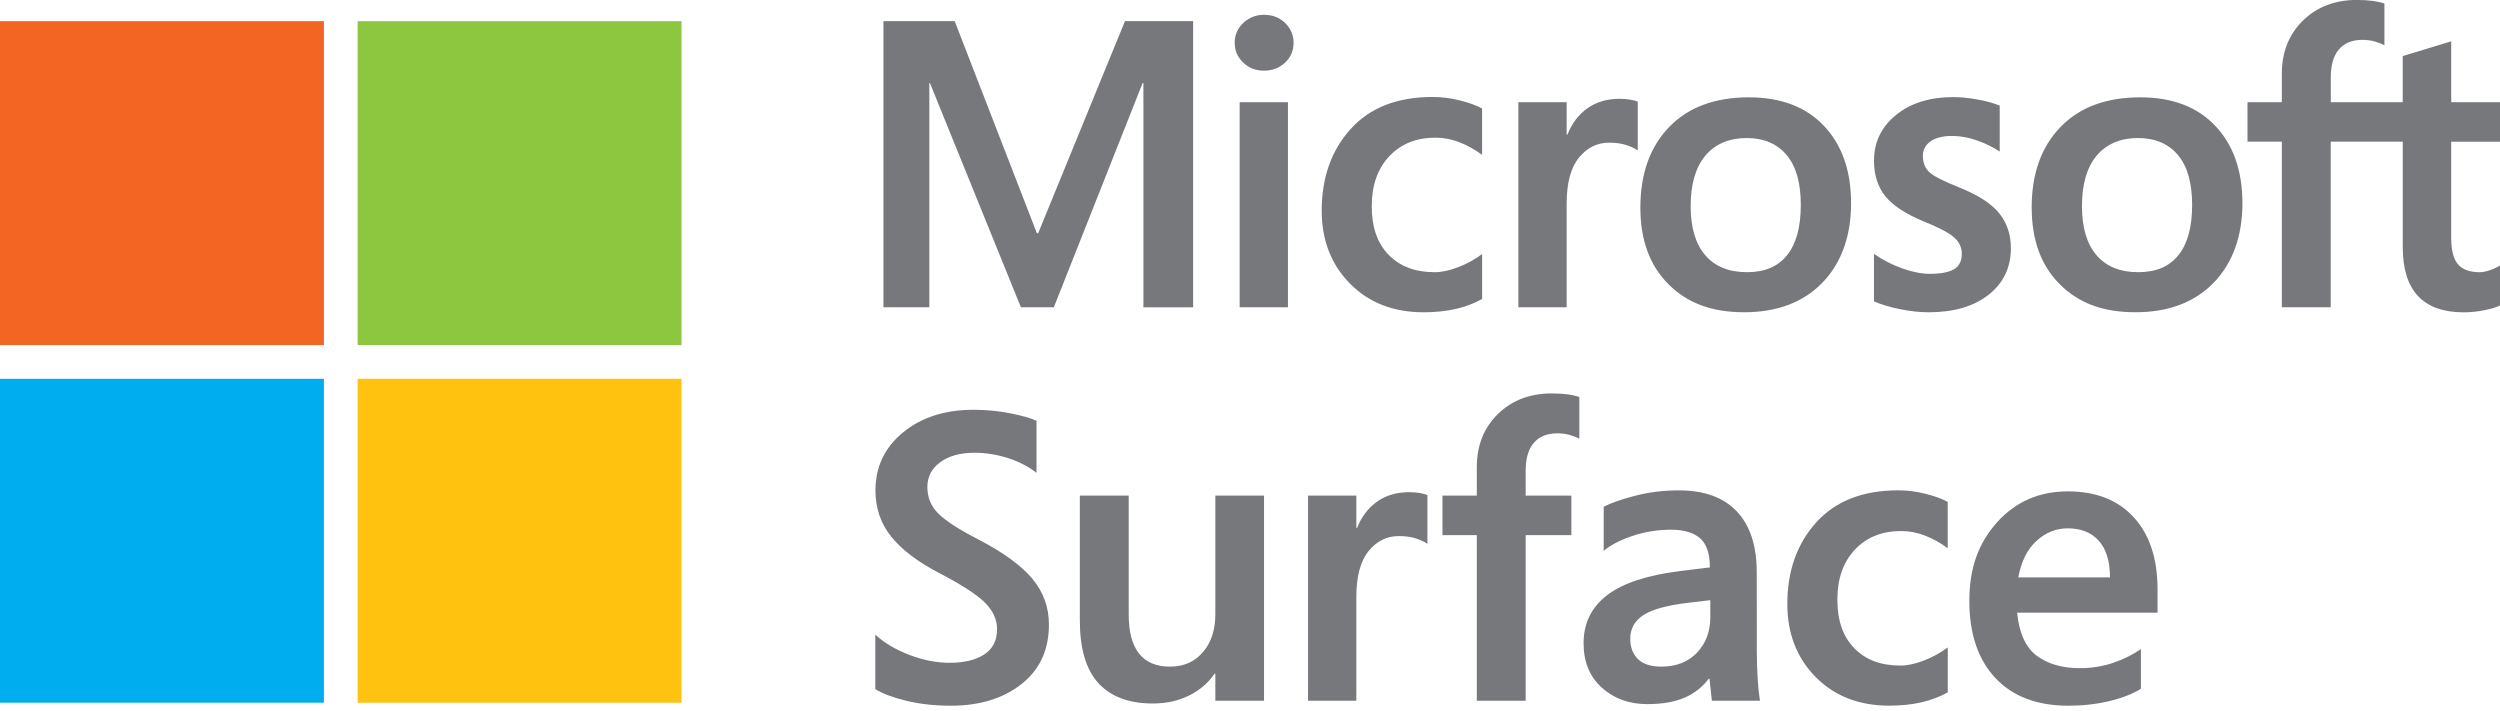<svg width="116" height="33" viewBox="0 0 116 33" fill="none" xmlns="http://www.w3.org/2000/svg">
<g clip-path="url(#clip0_580_10)">
<path d="M15.03 0.982H0V16.012H15.03V0.982Z" fill="#F26522"/>
<path d="M31.623 0.982H16.594V16.012H31.623V0.982Z" fill="#8DC63F"/>
<path d="M15.03 17.576H0V32.606H15.03V17.576Z" fill="#00AEEF"/>
<path d="M31.623 17.576H16.594V32.606H31.623V17.576Z" fill="#FFC20E"/>
<path d="M43.03 22.597C43.03 23.084 43.2 23.498 43.541 23.832C43.881 24.169 44.488 24.563 45.364 25.013C46.543 25.624 47.388 26.237 47.9 26.852C48.413 27.467 48.67 28.174 48.67 28.977C48.67 30.156 48.244 31.078 47.392 31.745C46.541 32.412 45.451 32.745 44.123 32.745C43.365 32.745 42.669 32.667 42.04 32.513C41.41 32.358 40.934 32.18 40.614 31.975V29.447C41.022 29.824 41.544 30.135 42.183 30.382C42.821 30.63 43.45 30.753 44.068 30.753C44.741 30.753 45.275 30.624 45.671 30.365C46.066 30.106 46.263 29.717 46.263 29.199C46.263 28.743 46.073 28.327 45.692 27.952C45.313 27.579 44.614 27.127 43.595 26.597C42.595 26.079 41.849 25.514 41.358 24.907C40.867 24.3 40.621 23.581 40.621 22.755C40.621 21.663 41.047 20.766 41.899 20.066C42.75 19.366 43.84 19.014 45.169 19.014C45.754 19.014 46.325 19.068 46.876 19.177C47.428 19.285 47.834 19.401 48.094 19.525V21.941C47.73 21.651 47.289 21.423 46.775 21.257C46.261 21.091 45.737 21.008 45.205 21.008C44.557 21.008 44.032 21.153 43.632 21.443C43.231 21.733 43.03 22.119 43.03 22.601M58.651 22.995V32.513H56.392V31.262H56.355C56.059 31.695 55.661 32.031 55.166 32.277C54.669 32.521 54.112 32.642 53.493 32.642C52.388 32.642 51.547 32.329 50.97 31.703C50.394 31.076 50.104 30.102 50.104 28.782V22.995H52.372V28.513C52.372 29.315 52.531 29.918 52.85 30.324C53.167 30.728 53.648 30.931 54.29 30.931C54.932 30.931 55.434 30.707 55.817 30.259C56.2 29.812 56.392 29.226 56.392 28.505V22.997H58.651V22.995ZM65.389 22.838C65.569 22.838 65.73 22.852 65.871 22.875C66.012 22.9 66.133 22.931 66.232 22.968V25.236C66.114 25.149 65.944 25.068 65.718 24.99C65.492 24.913 65.219 24.874 64.898 24.874C64.349 24.874 63.883 25.104 63.504 25.568C63.125 26.032 62.934 26.744 62.934 27.707V32.513H60.693V22.995H62.934V24.493H62.971C63.175 23.975 63.483 23.569 63.897 23.275C64.31 22.983 64.807 22.837 65.387 22.837M72.003 18.255C72.276 18.255 72.516 18.268 72.726 18.297C72.935 18.324 73.121 18.367 73.281 18.421V20.356C73.208 20.312 73.078 20.259 72.892 20.199C72.707 20.138 72.494 20.107 72.254 20.107C71.785 20.107 71.423 20.254 71.17 20.547C70.917 20.839 70.791 21.274 70.791 21.849V22.997H72.912V24.83H70.791V32.515H68.523V24.83H66.93V22.997H68.523V21.673C68.523 20.673 68.85 19.853 69.499 19.213C70.151 18.575 70.986 18.255 72.003 18.255ZM81.513 26.55C81.513 28.118 81.515 29.354 81.517 30.259C81.521 31.163 81.567 31.915 81.662 32.513H79.431L79.321 31.494H79.284C79 31.877 78.627 32.169 78.168 32.37C77.708 32.571 77.13 32.671 76.432 32.671C75.593 32.671 74.891 32.416 74.325 31.908C73.76 31.399 73.478 30.713 73.478 29.847C73.478 28.921 73.84 28.178 74.565 27.62C75.29 27.061 76.428 26.686 77.977 26.494L79.338 26.328C79.338 25.698 79.191 25.251 78.894 24.986C78.598 24.72 78.153 24.584 77.559 24.578C76.918 24.578 76.311 24.675 75.736 24.87C75.162 25.066 74.721 25.294 74.412 25.561V23.513C74.721 23.347 75.199 23.179 75.847 23.009C76.494 22.838 77.177 22.753 77.894 22.753C79.079 22.753 79.978 23.08 80.593 23.735C81.208 24.389 81.513 25.329 81.513 26.55ZM78.339 27.968C77.351 28.085 76.655 28.277 76.251 28.542C75.847 28.807 75.644 29.172 75.644 29.634C75.644 30.029 75.761 30.344 75.999 30.579C76.237 30.813 76.597 30.931 77.078 30.931C77.776 30.931 78.329 30.717 78.737 30.288C79.145 29.86 79.352 29.321 79.358 28.673V27.848L78.339 27.968ZM88.164 30.883C88.496 30.883 88.864 30.806 89.266 30.651C89.668 30.496 90.037 30.293 90.377 30.04V32.124C90.02 32.327 89.614 32.482 89.159 32.586C88.705 32.691 88.206 32.743 87.663 32.743C86.261 32.743 85.123 32.3 84.247 31.415C83.371 30.529 82.932 29.396 82.932 28.022C82.932 26.491 83.379 25.23 84.274 24.238C85.169 23.248 86.437 22.751 88.079 22.751C88.498 22.751 88.924 22.806 89.351 22.914C89.78 23.022 90.12 23.146 90.374 23.289V25.437C90.028 25.184 89.676 24.988 89.314 24.849C88.953 24.71 88.585 24.64 88.208 24.64C87.325 24.64 86.611 24.926 86.07 25.501C85.527 26.075 85.254 26.848 85.254 27.825C85.254 28.801 85.515 29.537 86.037 30.075C86.559 30.612 87.267 30.881 88.162 30.881M99.338 30.116V31.958C98.967 32.192 98.484 32.383 97.885 32.528C97.285 32.673 96.647 32.745 95.969 32.745C94.519 32.745 93.39 32.316 92.585 31.459C91.779 30.601 91.377 29.406 91.377 27.875C91.377 26.344 91.808 25.186 92.668 24.23C93.529 23.277 94.619 22.8 95.942 22.8C97.264 22.8 98.279 23.204 99.012 24.008C99.745 24.812 100.11 25.926 100.11 27.345V28.428H93.593C93.691 29.385 93.999 30.054 94.513 30.433C95.027 30.811 95.692 31.003 96.508 31.003C97.046 31.003 97.558 30.922 98.045 30.757C98.532 30.593 98.965 30.378 99.341 30.114M97.904 26.792C97.904 26.052 97.732 25.485 97.39 25.099C97.047 24.71 96.564 24.515 95.942 24.515C95.404 24.515 94.923 24.708 94.498 25.093C94.072 25.479 93.788 26.044 93.647 26.792H97.906H97.904ZM55.361 0.982V14.26H53.054V3.851H53.018L48.898 14.258H47.37L43.148 3.851H43.121V14.258H40.992V0.982H44.298L48.113 10.825H48.169L52.198 0.982H55.365H55.361ZM57.288 1.991C57.288 1.62 57.424 1.311 57.693 1.061C57.961 0.812 58.28 0.686 58.651 0.686C59.046 0.686 59.375 0.816 59.634 1.071C59.893 1.326 60.022 1.634 60.022 1.991C60.022 2.349 59.889 2.66 59.624 2.908C59.359 3.155 59.034 3.279 58.651 3.279C58.269 3.279 57.946 3.153 57.685 2.904C57.422 2.653 57.291 2.349 57.291 1.991M59.761 14.258H57.52V4.741H59.761V14.258ZM66.557 12.63C66.889 12.63 67.257 12.553 67.659 12.398C68.061 12.244 68.43 12.041 68.771 11.787V13.872C68.413 14.075 68.007 14.229 67.553 14.334C67.1 14.438 66.601 14.49 66.058 14.49C64.656 14.49 63.518 14.048 62.642 13.162C61.766 12.277 61.327 11.146 61.327 9.769C61.327 8.238 61.776 6.977 62.669 5.986C63.564 4.996 64.832 4.499 66.474 4.499C66.893 4.499 67.319 4.553 67.746 4.661C68.175 4.77 68.515 4.893 68.769 5.036V7.184C68.423 6.931 68.071 6.736 67.709 6.597C67.348 6.457 66.98 6.388 66.603 6.388C65.72 6.388 65.008 6.674 64.465 7.248C63.922 7.822 63.649 8.596 63.649 9.572C63.649 10.548 63.91 11.285 64.432 11.822C64.954 12.36 65.662 12.629 66.557 12.629M75.149 4.584C75.329 4.584 75.487 4.597 75.63 4.621C75.773 4.644 75.893 4.677 75.992 4.713V6.981C75.874 6.894 75.704 6.813 75.477 6.736C75.251 6.658 74.978 6.62 74.658 6.62C74.109 6.62 73.644 6.85 73.264 7.314C72.885 7.778 72.693 8.489 72.693 9.452V14.258H70.453V4.741H72.693V6.241H72.732C72.935 5.723 73.244 5.317 73.658 5.023C74.072 4.731 74.569 4.584 75.149 4.584ZM76.113 9.638C76.113 8.064 76.558 6.817 77.445 5.897C78.335 4.976 79.57 4.516 81.15 4.516C82.636 4.516 83.8 4.959 84.635 5.844C85.471 6.73 85.89 7.927 85.89 9.433C85.89 10.939 85.446 12.205 84.558 13.118C83.669 14.032 82.459 14.488 80.929 14.488C79.4 14.488 78.283 14.055 77.415 13.187C76.546 12.319 76.113 11.136 76.113 9.636M78.447 9.564C78.447 10.558 78.671 11.318 79.124 11.842C79.574 12.367 80.22 12.629 81.059 12.629C81.898 12.629 82.493 12.367 82.919 11.842C83.344 11.316 83.557 10.539 83.557 9.508C83.557 8.478 83.336 7.71 82.895 7.188C82.455 6.666 81.836 6.405 81.04 6.405C80.243 6.405 79.582 6.678 79.127 7.225C78.673 7.77 78.447 8.551 78.447 9.562M89.223 7.24C89.223 7.561 89.326 7.813 89.529 7.996C89.732 8.178 90.182 8.408 90.88 8.686C91.775 9.044 92.404 9.446 92.763 9.895C93.125 10.343 93.305 10.885 93.305 11.519C93.305 12.414 92.96 13.133 92.272 13.676C91.584 14.22 90.654 14.49 89.481 14.49C89.086 14.49 88.649 14.444 88.17 14.347C87.692 14.252 87.286 14.131 86.952 13.982V11.778C87.36 12.062 87.796 12.288 88.266 12.454C88.736 12.621 89.162 12.706 89.544 12.706C90.051 12.706 90.424 12.634 90.666 12.493C90.905 12.352 91.027 12.114 91.027 11.78C91.027 11.472 90.901 11.211 90.652 10.999C90.401 10.786 89.929 10.54 89.231 10.262C88.404 9.916 87.818 9.527 87.472 9.096C87.126 8.663 86.954 8.114 86.954 7.449C86.954 6.591 87.296 5.885 87.976 5.334C88.659 4.781 89.542 4.505 90.629 4.505C90.961 4.505 91.337 4.541 91.748 4.615C92.162 4.688 92.508 4.785 92.787 4.901V7.032C92.491 6.834 92.145 6.664 91.748 6.521C91.354 6.38 90.961 6.308 90.573 6.308C90.147 6.308 89.815 6.392 89.577 6.56C89.339 6.726 89.221 6.954 89.221 7.244M94.269 9.638C94.269 8.064 94.714 6.817 95.603 5.897C96.493 4.976 97.726 4.516 99.308 4.516C100.796 4.516 101.958 4.959 102.793 5.844C103.631 6.73 104.048 7.927 104.048 9.433C104.048 10.939 103.603 12.205 102.714 13.118C101.825 14.032 100.616 14.488 99.085 14.488C97.554 14.488 96.439 14.055 95.572 13.187C94.704 12.319 94.271 11.136 94.271 9.636M96.603 9.564C96.603 10.558 96.829 11.318 97.279 11.842C97.73 12.367 98.376 12.629 99.215 12.629C100.054 12.629 100.651 12.367 101.077 11.842C101.502 11.316 101.715 10.539 101.715 9.508C101.715 8.478 101.494 7.71 101.051 7.188C100.611 6.666 99.992 6.405 99.195 6.405C98.399 6.405 97.738 6.678 97.283 7.225C96.829 7.77 96.603 8.551 96.603 9.562M111.482 6.573H108.145V14.258H105.877V6.573H104.284V4.741H105.877V3.416C105.877 2.417 106.204 1.597 106.855 0.957C107.505 0.319 108.342 -0.002 109.359 -0.002C109.632 -0.002 109.871 0.012 110.082 0.041C110.291 0.068 110.476 0.11 110.637 0.164V2.1C110.563 2.055 110.432 2.005 110.248 1.943C110.063 1.881 109.85 1.85 109.61 1.85C109.141 1.85 108.781 1.997 108.528 2.291C108.274 2.583 108.149 3.018 108.149 3.592V4.741H111.486V2.602L113.736 1.918V4.742H116.004V6.575H113.736V11.028C113.736 11.615 113.842 12.027 114.055 12.269C114.268 12.511 114.602 12.63 115.06 12.63C115.19 12.63 115.347 12.6 115.528 12.538C115.71 12.476 115.869 12.402 116.006 12.315V14.167C115.865 14.247 115.627 14.322 115.298 14.39C114.968 14.457 114.643 14.492 114.322 14.492C113.376 14.492 112.669 14.241 112.197 13.738C111.725 13.236 111.488 12.478 111.488 11.465V6.575L111.482 6.573Z" fill="#77787B"/>
</g>
<defs>
<clipPath id="clip0_580_10">
<rect width="116" height="32.745" fill="white"/>
</clipPath>
</defs>
</svg>
